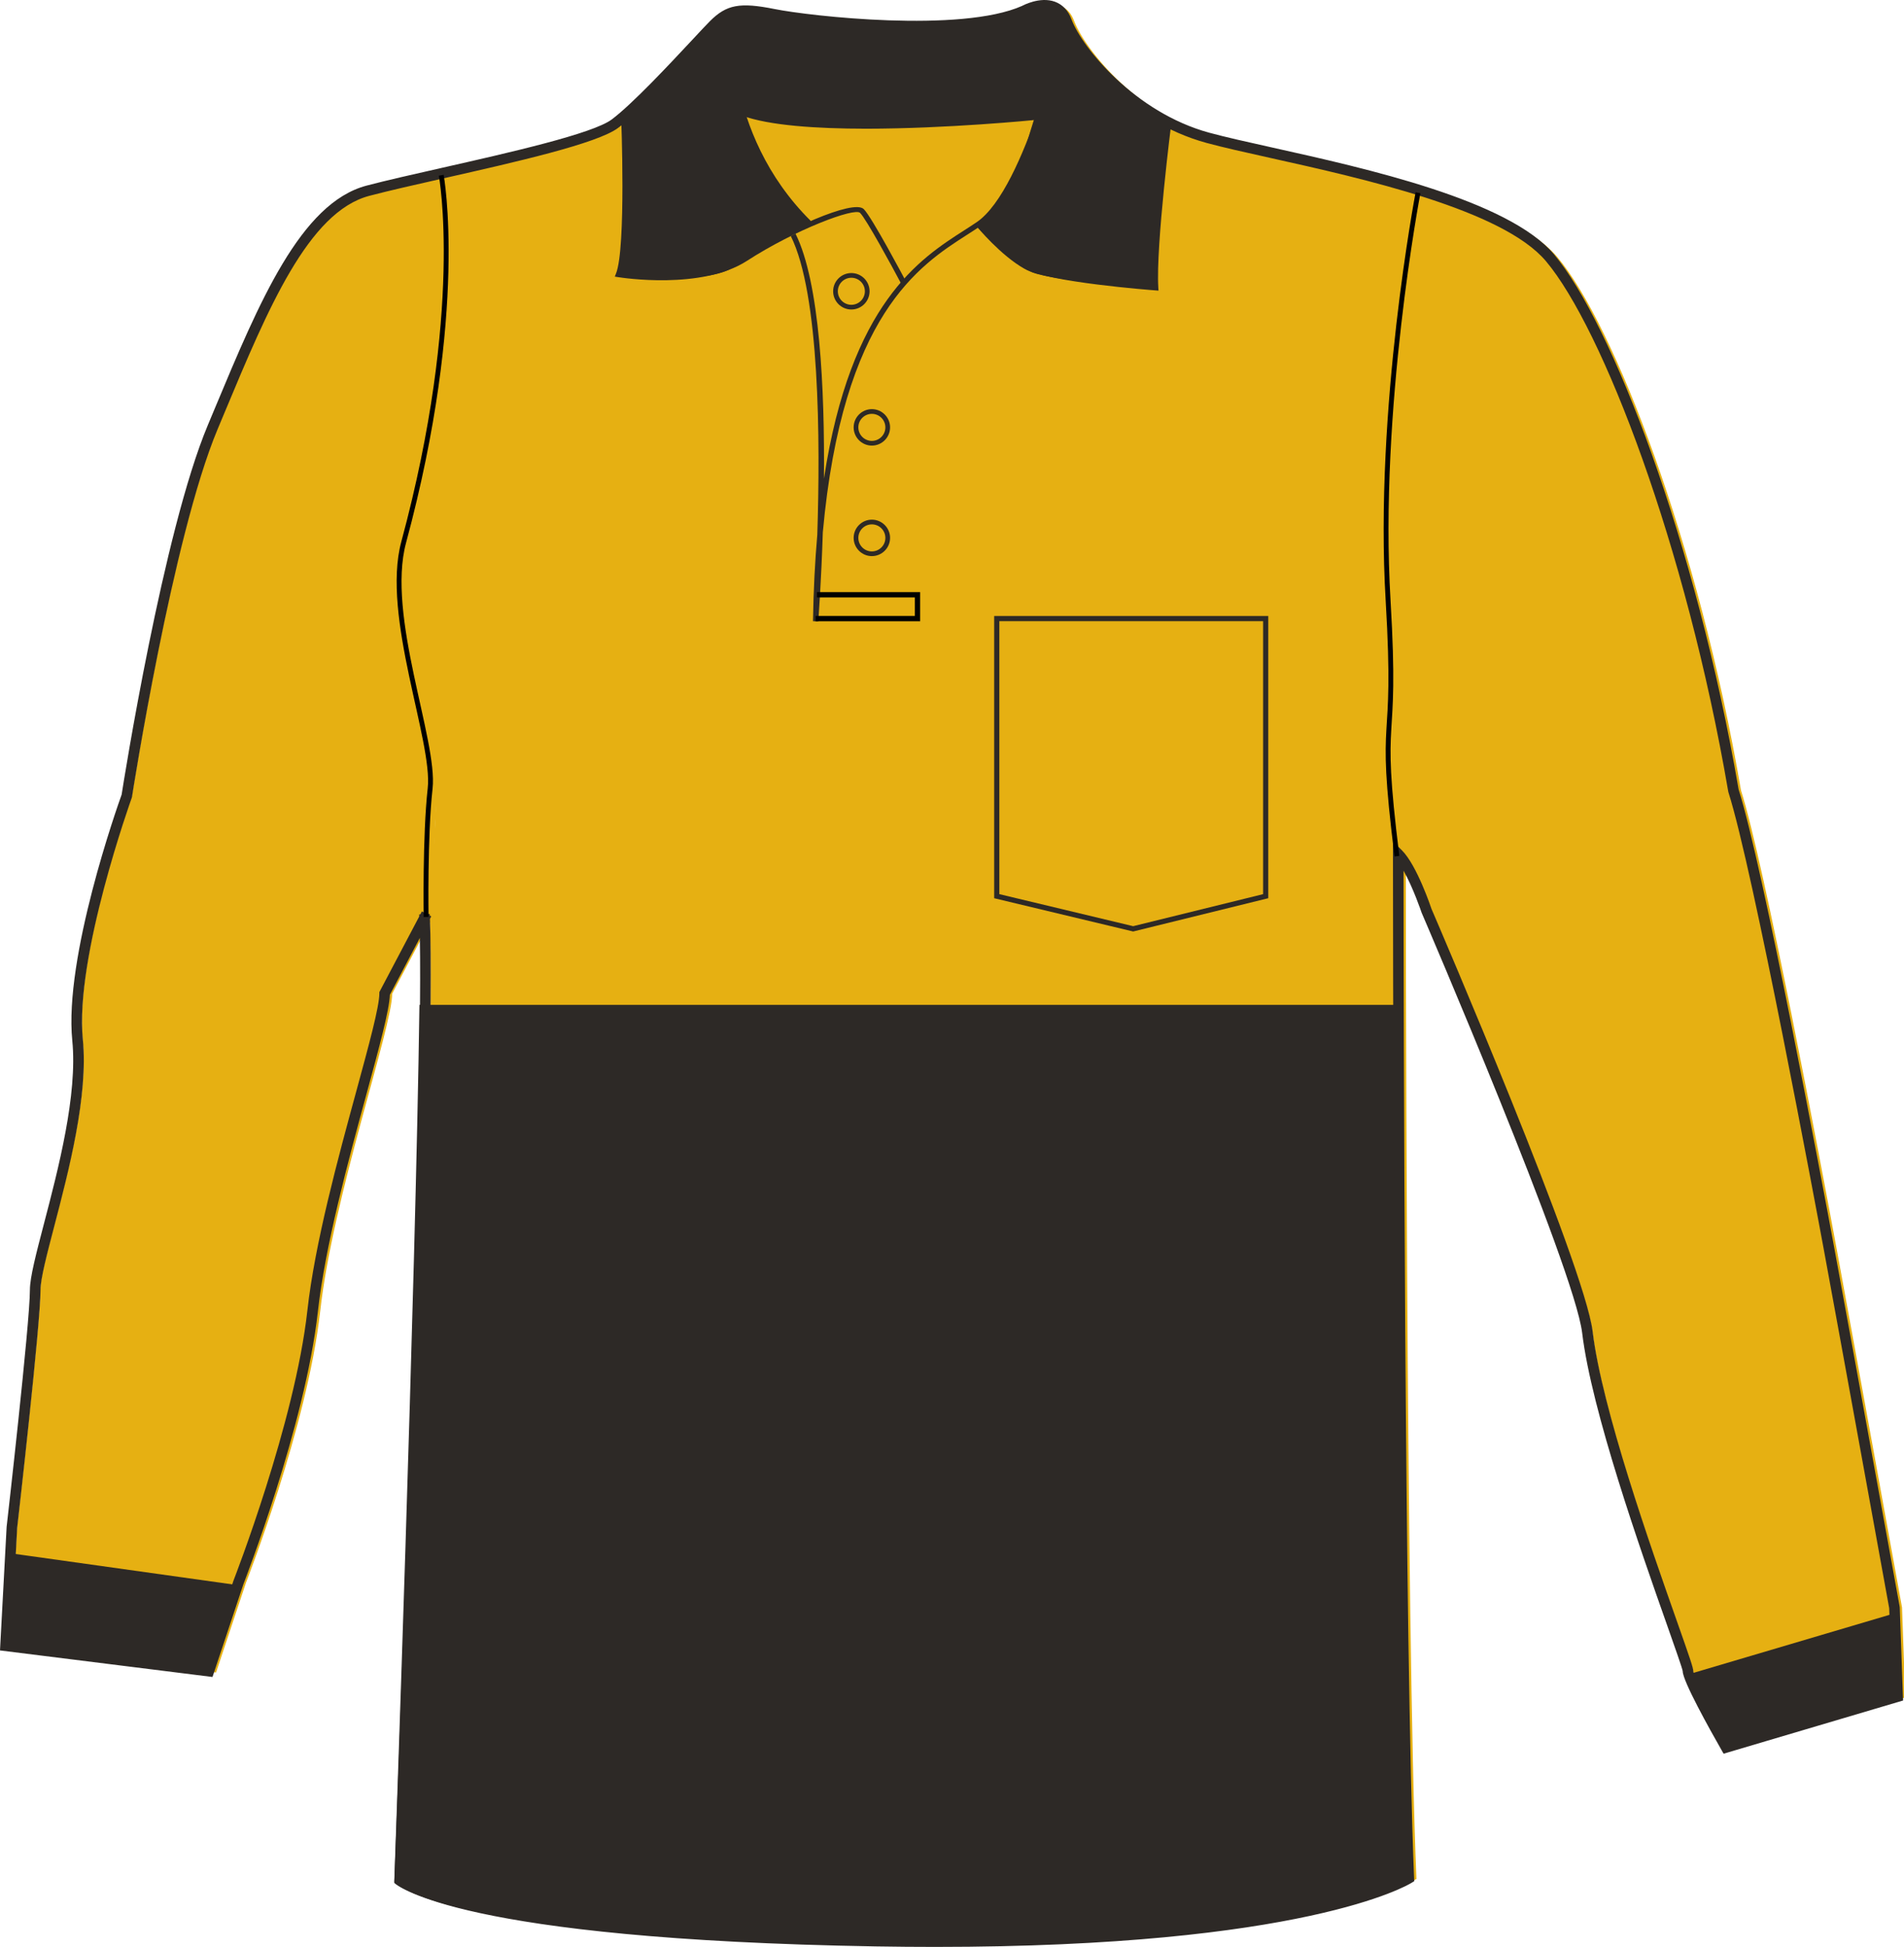 <svg preserveAspectRatio="xMidYMid meet"  xmlns="http://www.w3.org/2000/svg" xmlns:xlink="http://www.w3.org/1999/xlink" version="1.1" id="Layer_1" x="0px" y="0px" width="782.505px" height="799.998px" viewbox="0 0 782.505 799.998" enable-background="new 0 0 782.505 799.998" xml:space="preserve" class="svg0" style="height: 800px;">   <g id="front"> 	<path id="primary" fill="#e6b012" d="M179.573,322.708c-2.175,19.576-1.652,52.806-1.652,52.806l-17.242,32.691   c0,13.924-24.368,83.549-29.589,130.545s-30.46,111.396-30.46,111.396L88.445,686.7L4.896,676.257l2.609-48.738   c0,0,9.574-83.549,9.574-97.473s20.887-67.884,17.404-102.694C31,392.54,54.717,327.049,54.717,327.049   s16.462-106.57,35.313-151.525c18.851-44.954,36.25-89.912,63.805-97.159c27.553-7.25,89.909-18.851,101.506-27.55   c11.603-8.702,34.801-34.804,40.604-40.604c5.8-5.802,10.152-7.253,24.65-4.354c14.501,2.9,76.856,10.154,102.96-1.449   c0,0,13.053-7.25,17.402,4.35c4.35,11.602,26.102,39.153,58.002,47.854c31.903,8.702,117.451,21.751,140.658,49.301   c23.209,27.554,58.012,117.463,75.407,218.967c9.541,29.813,32.67,152.516,39.196,187.763   c6.527,35.247,26.977,147.949,26.977,147.949l1.307,36.553l-70.492,20.884c0,0-15.666-27.413-15.666-31.328   c0-3.919-36.113-95.734-41.336-139.247c-3.283-27.343-66.145-173.273-66.145-173.273s-5.805-17.397-11.604-23.2   c0,0,0,316.419,4.35,420.824c0,0-46.396,28.71-218.956,25.813c-172.565-2.904-195.768-25.231-195.768-25.231   s13.057-340.188,10.152-396.75" class="primary" stroke="#e6b012" stroke-width="1px"></path> 	<g id="secondary" class="secondary" fill="#2D2926" stroke="#2D2926" stroke-width="1px"> 		<path fill="#2D2926" d="M162.536,773.47c0,0,23.201,22.33,195.765,25.232c172.559,2.896,218.959-25.813,218.959-25.813    c-2.973-71.267-3.912-258.698-4.211-359.468H172.875C171.33,526.818,162.536,773.47,162.536,773.47z" class="secondary" stroke="#2D2926" stroke-width="1px"></path> 		<path fill="#2D2926" d="M299.927,5.688c0,0-0.872,27.415,7.396,47.866c8.268,20.451,25.673,38.728,25.673,38.728    s-21.756,9.574-31.767,16.971c-10.013,7.397-46.129,3.48-46.129,3.48s4.354-57.876,1.308-63.531    C256.411,49.203,293.834,9.17,299.927,5.688z" class="secondary" stroke="#2D2926" stroke-width="1px"></path> 		<path fill="#2D2926" d="M440.046,12.217c0,0,16.537,28.284,40.469,38.728c0,0-6.525,52.218-6.094,67.447    c0,0-41.336-3.479-50.041-6.963c-8.705-3.482-22.191-18.276-22.191-18.276s14.357-13.49,19.58-31.767    c5.225-18.277,13.926-43.08,13.926-43.08S438.74,12.653,440.046,12.217z" class="secondary" stroke="#2D2926" stroke-width="1px"></path> 		<path fill="#2D2926" d="M299.927,5.688c0,0,10.986-0.436,36.771,3.154s72.775,1.958,78.979-1.306s17.949-7.506,21.213-0.652    s0.98,8.159,0.98,8.159l-12.403,33.289c0,0-58.744,3.916-68.859,3.916c-10.117,0-51.565-5.222-51.565-5.222    S299.711,23.423,299.927,5.688z" class="secondary" stroke="#2D2926" stroke-width="1px"></path> 		<polygon fill="#2D2926" points="694.175,688.442 710.706,718.031 780.335,697.145 779.462,663.203   " class="secondary" stroke="#2D2926" stroke-width="1px"></polygon> 		<polygon fill="#2D2926" points="98.016,651.89 85.833,686.701 3.155,676.258 4.896,638.836   " class="secondary" stroke="#2D2926" stroke-width="1px"></polygon> 	</g> 	<path d="M355.943,52.882c-20.313,0-39.933-1.292-51.022-5.399l0.755-2.039c28.797,10.663,119.86,1.662,120.78,1.569l0.221,2.165   C424.333,49.409,389.223,52.882,355.943,52.882z" fill="#2D2926" stroke-width="2px"></path> 	<path d="M370.33,116.509c-3.814-7.2-14.278-26.455-16.861-29.037c-2.263-2.257-26.553,6.816-46.494,19.72   c-18.625,12.052-51.573,6.911-52.968,6.687l-1.342-0.217l0.503-1.261c4.214-10.538,2.12-64.266,2.1-64.809l2.174-0.086   c0.085,2.151,1.994,51.127-1.815,64.403c6.28,0.82,34.245,3.757,50.167-6.544c16.396-10.606,44.918-23.729,49.212-19.43   c3.34,3.34,16.679,28.488,17.246,29.559L370.33,116.509z" fill="#2D2926" stroke-width="2px"></path> 	<path d="M331.723,92.37C294.005,55.046,298.726,5.517,298.78,5.021l2.162,0.228c-0.051,0.485-4.646,49.006,32.31,85.574   L331.723,92.37z" fill="#2D2926" stroke-width="2px"></path> 	<path d="M336.293,255.359l-2.173-0.102c0.214-12.893,0.823-24.682,1.771-35.492c1.258-38.903,0.996-98.997-10.901-122.789   l1.942-0.974c10.021,20.039,12.02,63.979,11.695,100.677c11.022-72.157,39.403-90.348,57.734-102.092   c1.819-1.166,3.536-2.266,5.11-3.344c20.074-13.736,35.652-82.037,35.813-82.727l2.12,0.478   c-0.638,2.846-15.927,69.828-36.7,84.043c-1.596,1.088-3.328,2.2-5.168,3.378c-19.717,12.634-51.252,32.833-59.372,122.311   C337.511,238.901,336.42,253.663,336.293,255.359z" fill="#2D2926" stroke-width="2px"></path> 	<path d="M476.12,119.421l-1.246-0.095c-1.785-0.132-43.855-3.344-53.738-8.832c-9.854-5.478-19.482-17.17-19.887-17.666   l1.684-1.375c0.096,0.117,9.773,11.866,19.265,17.138c8.562,4.757,44.481,7.888,51.614,8.471   c-0.73-18.312,5.25-65.433,5.511-67.475l2.155,0.274c-0.064,0.51-6.502,51.213-5.432,68.312L476.12,119.421z" fill="#2D2926" stroke-width="2px"></path> 	<path fill="none" stroke="#010101" stroke-width="2px" stroke-miterlimit="10" d="M325.961,96.488"></path> 	<polygon points="378.165,255.275 335.179,255.275 335.179,253.1 375.99,253.1 375.99,245.488 335.749,245.488 335.749,243.313    378.165,243.313  "></polygon> 	<path d="M384.357,799.998c-7.833,0-15.929-0.066-24.354-0.207c-171.45-2.884-196.264-24.9-197.238-25.839l-0.701-0.677l0.035-0.975   c0.125-3.243,11.84-309.835,10.454-386.904l-12.321,23.364c-0.238,6.413-4.352,21.483-9.519,40.417   c-7.591,27.822-17.036,62.449-20.078,89.811c-5.191,46.741-30.342,111.306-30.593,111.952L87.33,689.081L0,678.166l2.721-50.762   c0.107-0.966,9.572-83.714,9.572-97.355c0-5.15,2.559-14.936,5.799-27.323c5.84-22.329,13.84-52.91,11.615-75.155   c-3.428-34.283,18.58-96.331,20.281-101.063c0.838-5.356,17.086-108.091,35.425-151.823l2.984-7.139   c18.068-43.273,35.137-84.144,62.271-91.282c8.05-2.121,19.123-4.622,30.845-7.271c27.646-6.25,62.061-14.025,69.909-19.916   c8.548-6.412,23.958-22.922,33.164-32.787c3.201-3.431,5.729-6.142,7.203-7.616c6.802-6.802,12.279-7.822,26.619-4.948   c14.413,2.883,76.468,9.888,101.646-1.303c0.133-0.084,7.285-3.995,13.518-1.704c3.139,1.153,5.43,3.603,6.809,7.275   c4.389,11.703,26.139,38.227,56.531,46.52c6.686,1.821,15.717,3.832,26.176,6.158c38.547,8.576,96.793,21.54,115.578,43.84   c23.549,27.963,58.355,117.83,75.863,219.852c10.063,31.62,34.432,162.026,39.221,187.879   c6.451,34.85,26.771,146.832,26.977,147.957l0.035,0.312l1.367,38.237l-73.766,21.854l-0.855-1.497   c-4.795-8.394-15.951-28.354-15.951-32.411c-0.162-1.148-3.074-9.401-6.438-18.956c-10.854-30.762-31.041-88.015-34.883-120.032   c-3.209-26.718-65.352-171.214-65.979-172.669c-0.092-0.264-3.447-10.229-7.435-17.277c0.036,46.578,0.399,319.252,4.345,413.951   l0.055,1.271l-1.08,0.668C578.32,774.784,535.724,799.998,384.357,799.998z M166.492,771.32   c5.063,3.284,40.021,21.537,193.588,24.118c155.72,2.607,208.751-20.852,216.695-24.898   c-4.247-104.625-4.299-416.408-4.299-419.563v-5.249l3.711,3.71c6.1,6.094,11.895,23.319,12.134,24.049   c2.505,5.798,62.954,146.36,66.235,173.701c3.783,31.539,23.873,88.498,34.662,119.102c5.424,15.382,6.693,19.107,6.693,20.402   c0.174,2.31,7.379,16.155,14.523,28.757l67.227-19.918l-1.24-34.713c-0.867-4.776-20.611-113.546-26.951-147.785   c-2.936-15.848-28.959-155.722-39.129-187.499l-0.07-0.294c-17.373-101.353-51.736-190.401-74.93-217.933   c-17.83-21.174-75.217-33.944-113.191-42.396c-10.51-2.339-19.596-4.36-26.375-6.209c-32.291-8.809-54.666-36.383-59.467-49.188   c-0.926-2.469-2.311-4.012-4.232-4.722c-4.313-1.578-10.018,1.48-10.072,1.511c-26.666,11.867-89.128,4.743-104.442,1.682   c-14.345-2.869-17.771-1.156-22.688,3.757c-1.42,1.42-3.926,4.107-7.1,7.506c-9.906,10.613-24.877,26.655-33.732,33.301   c-8.598,6.448-42.048,14.01-71.563,20.681c-11.684,2.639-22.72,5.133-30.695,7.235c-25.055,6.592-41.722,46.5-59.364,88.751   l-2.989,7.146c-18.528,44.192-35.005,149.951-35.169,151.015l-0.103,0.41c-0.236,0.65-23.507,65.429-20.115,99.345   c2.302,23.024-5.812,54.041-11.736,76.689c-3.037,11.607-5.656,21.633-5.656,26.222c0,13.891-9.196,94.306-9.589,97.72   l-2.489,46.581l79.768,9.972l11.622-34.857c0.29-0.747,25.232-64.786,30.359-110.95c3.079-27.7,12.572-62.509,20.207-90.479   c5.026-18.436,9.373-34.354,9.373-39.828v-0.537l16.398-31.101c-0.014-0.274-0.025-0.554-0.04-0.82l0.486-0.022l0.646-1.228   l2.063,1.089l1.151-0.058c0.01,0.222,0.021,0.452,0.031,0.686l0.603,0.316l-0.543,1.029   C179.106,437.371,167.315,749.748,166.492,771.32z" fill="#2D2926" stroke-width="2px"></path> 	<path d="M358.319,228.509c-4.128,0-7.488-3.359-7.488-7.487c0-4.131,3.36-7.491,7.488-7.491c4.127,0,7.485,3.36,7.485,7.491   C365.803,225.152,362.446,228.509,358.319,228.509z M358.319,215.466c-3.063,0-5.557,2.492-5.557,5.556   c0,3.064,2.491,5.554,5.557,5.554c3.063,0,5.553-2.491,5.553-5.554C363.871,217.959,361.381,215.466,358.319,215.466z" fill="#2D2926" stroke-width="2px"></path> 	<path d="M358.319,183.098c-4.128,0-7.488-3.36-7.488-7.491c0-4.128,3.36-7.488,7.488-7.488c4.127,0,7.485,3.36,7.485,7.488   C365.803,179.738,362.446,183.098,358.319,183.098z M358.319,170.053c-3.063,0-5.557,2.491-5.557,5.554   c0,3.064,2.491,5.556,5.557,5.556c3.063,0,5.553-2.493,5.553-5.556S361.381,170.053,358.319,170.053z" fill="#2D2926" stroke-width="2px"></path> 	<path d="M349.89,127.178c-4.131,0-7.487-3.361-7.487-7.491c0-4.128,3.358-7.488,7.487-7.488c4.126,0,7.487,3.36,7.487,7.488   C357.375,123.817,354.017,127.178,349.89,127.178z M349.89,114.134c-3.063,0-5.558,2.491-5.558,5.554   c0,3.064,2.494,5.556,5.558,5.556s5.555-2.494,5.555-5.556C355.445,116.626,352.952,114.134,349.89,114.134z" fill="#2D2926" stroke-width="2px"></path> 	<path d="M465.71,382.759l-57.123-13.673V253.112h112.648v115.969L465.71,382.759z M410.714,367.407l54.992,13.164l53.404-13.159   V255.237h-108.4v112.17H410.714z" fill="#2D2926" stroke-width="2px"></path> 	<path fill="none" stroke="#000000" stroke-width="2px" stroke-miterlimit="10" d="M181.345,72.022   c0,0,10.294,55.46-15.444,150.805c-8.181,30.305,13.052,81.57,10.877,101.146c-2.177,19.576-1.652,52.805-1.652,52.805"></path> 	<path fill="none" stroke="#000000" stroke-width="2px" stroke-miterlimit="10" d="M574.104,351.811   c-7.977-64.17,0.314-39.341-3.621-105.055c-4.721-78.669,12.289-167.552,12.289-167.552"></path> 	 </g> <filter xmlns="http://www.w3.org/2000/svg" id="linear"><feColorMatrix type="matrix" values="0 -1 0 0 0               0 -1 0 0 0               0 -1 0 0 0               0 -1 0 0.9 0 "/></filter></svg>